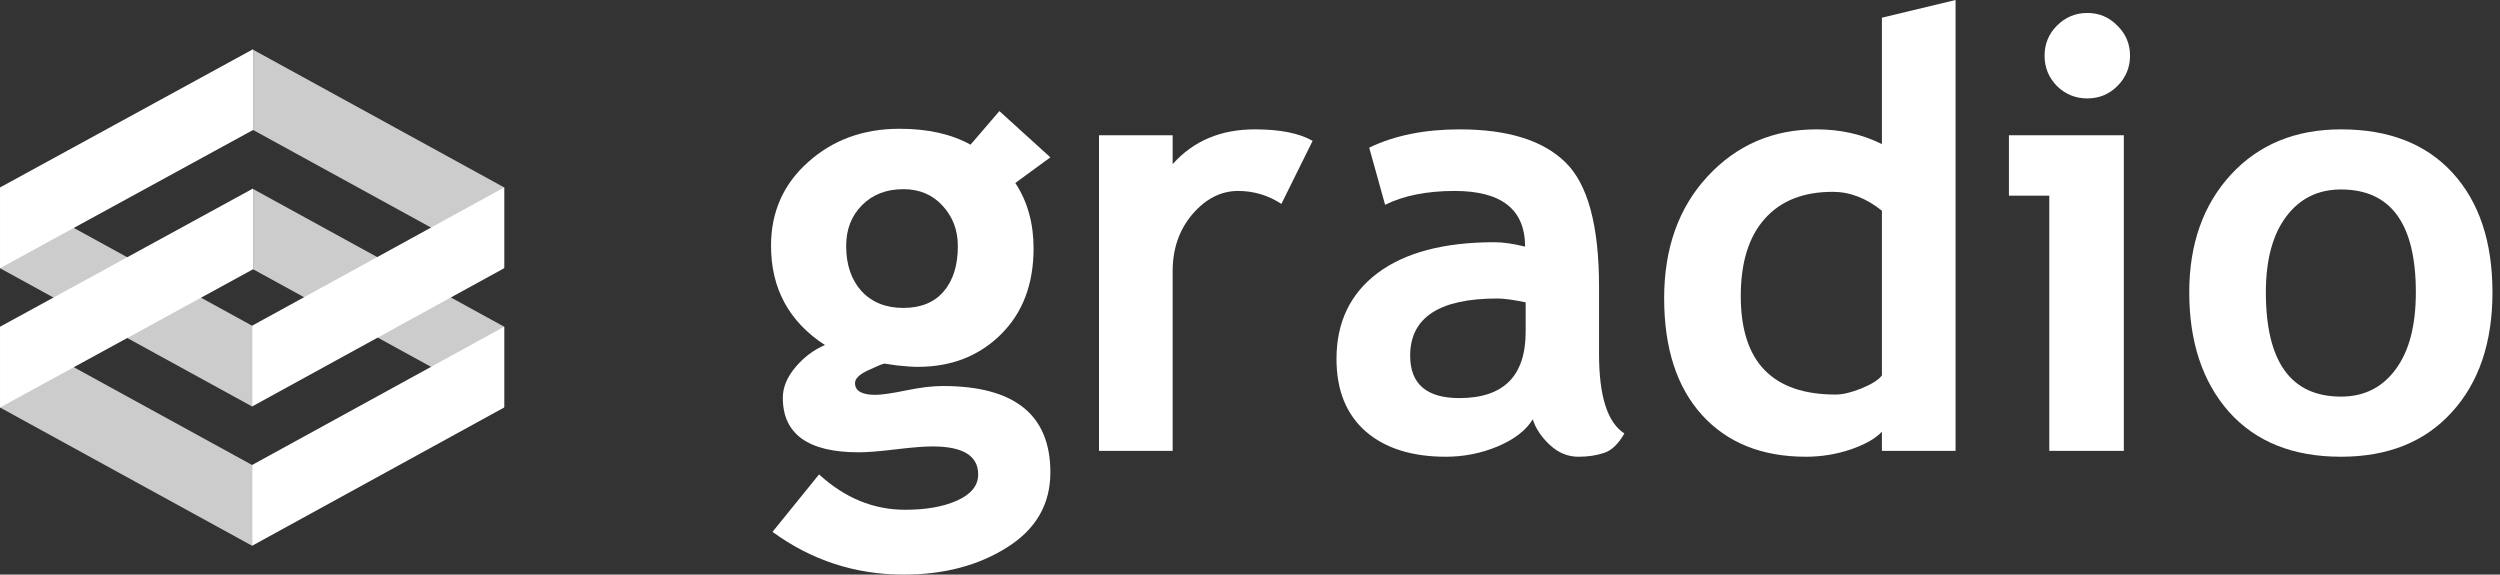<svg xmlns="http://www.w3.org/2000/svg" width="248" height="57" viewBox="0 0 248 57" fill="none"><rect x="0" y="0" width="248" height="57" fill="#333333" stroke="none"/><path d="M25.107 4.932L50.021 18.595V26.556L25.107 12.893V4.932Z" fill="white" fill-opacity="0.75"></path><path d="M50.012 18.595L25.008 32.31V40.322L50.012 26.607V18.595Z" fill="white"></path><path d="M0 18.595L25.007 32.31V40.322L0 26.607V18.595Z" fill="white" fill-opacity="0.75"></path><path d="M25.105 4.88L0.004 18.595V26.607L25.105 12.893V4.88Z" fill="white"></path><path d="M25.107 18.749L50.021 32.412V40.373L25.107 26.71V18.749Z" fill="white" fill-opacity="0.75"></path><path d="M50.012 32.412L25.008 46.127V54.139L50.012 40.424V32.412Z" fill="white"></path><path d="M0 32.412L25.007 46.127V54.139L0 40.424V32.412Z" fill="white" fill-opacity="0.75"></path><path d="M25.105 18.697L0.004 32.412V40.424L25.105 26.709V18.697Z" fill="white"></path><path d="M76.632 52.761L81.251 47.062C83.803 49.4 86.649 50.569 89.786 50.569C91.891 50.569 93.625 50.257 94.989 49.634C96.353 49.01 97.035 48.153 97.035 47.062C97.035 45.21 95.525 44.285 92.504 44.285C91.686 44.285 90.468 44.382 88.851 44.577C87.233 44.772 86.016 44.869 85.197 44.869C80.169 44.869 77.655 43.067 77.655 39.462C77.655 38.429 78.074 37.415 78.912 36.422C79.751 35.428 80.725 34.697 81.835 34.229C78.269 31.91 76.486 28.627 76.486 24.378C76.486 21.027 77.713 18.259 80.169 16.077C82.625 13.875 85.645 12.774 89.231 12.774C92.037 12.774 94.385 13.3 96.276 14.352L99.14 11.02L104.197 15.609L100.719 18.152C101.927 19.984 102.531 22.147 102.531 24.642C102.531 28.208 101.439 31.062 99.257 33.206C97.094 35.33 94.356 36.392 91.043 36.392C90.517 36.392 89.816 36.343 88.939 36.246L87.74 36.071C87.604 36.071 87.077 36.285 86.161 36.714C85.265 37.123 84.817 37.552 84.817 38C84.817 38.779 85.489 39.169 86.834 39.169C87.438 39.169 88.451 39.023 89.874 38.731C91.296 38.438 92.515 38.292 93.528 38.292C100.641 38.292 104.197 41.147 104.197 46.857C104.197 50.014 102.774 52.489 99.929 54.282C97.084 56.094 93.654 57 89.64 57C84.846 57 80.51 55.587 76.632 52.761ZM83.94 24.408C83.94 26.259 84.447 27.75 85.46 28.88C86.493 29.991 87.876 30.546 89.611 30.546C91.345 30.546 92.68 30 93.615 28.909C94.551 27.818 95.019 26.317 95.019 24.408C95.019 22.829 94.512 21.494 93.498 20.403C92.504 19.312 91.209 18.766 89.611 18.766C87.935 18.766 86.571 19.292 85.518 20.345C84.466 21.397 83.94 22.751 83.94 24.408Z" fill="white"></path><path d="M127.114 20.228C125.808 19.37 124.375 18.942 122.817 18.942C121.122 18.942 119.611 19.711 118.286 21.251C116.98 22.79 116.327 24.671 116.327 26.892V44.723H109.02V13.417H116.327V16.282C118.374 13.982 121.092 12.832 124.483 12.832C126.977 12.832 128.887 13.212 130.212 13.972L127.114 20.228Z" fill="white"></path><path d="M152.049 41.595C151.386 42.687 150.226 43.583 148.57 44.285C146.933 44.967 145.218 45.308 143.425 45.308C140.054 45.308 137.403 44.47 135.474 42.794C133.545 41.098 132.58 38.701 132.58 35.603C132.58 31.978 133.935 29.143 136.643 27.097C139.372 25.051 143.24 24.028 148.248 24.028C149.105 24.028 150.119 24.174 151.288 24.466C151.288 20.783 148.96 18.942 144.302 18.942C141.555 18.942 139.255 19.399 137.403 20.315L135.825 14.645C138.339 13.436 141.33 12.832 144.799 12.832C149.573 12.832 153.071 13.924 155.293 16.106C157.514 18.269 158.625 22.381 158.625 28.441V35.135C158.625 39.306 159.463 41.927 161.139 42.998C160.535 44.051 159.863 44.694 159.122 44.928C158.381 45.181 157.534 45.308 156.579 45.308C155.526 45.308 154.581 44.918 153.744 44.138C152.906 43.359 152.341 42.511 152.049 41.595ZM151.346 29.991C150.099 29.737 149.164 29.611 148.54 29.611C142.772 29.611 139.888 31.501 139.888 35.281C139.888 38.088 141.515 39.491 144.77 39.491C149.154 39.491 151.346 37.298 151.346 32.914V29.991Z" fill="white"></path><path d="M186.685 44.723V42.823C186.081 43.486 185.059 44.07 183.616 44.577C182.174 45.064 180.684 45.308 179.144 45.308C174.779 45.308 171.339 43.924 168.826 41.157C166.331 38.39 165.084 34.531 165.084 29.581C165.084 24.632 166.516 20.608 169.381 17.509C172.265 14.391 175.87 12.832 180.196 12.832C182.574 12.832 184.737 13.319 186.685 14.294V1.754L193.993 0V44.723H186.685ZM186.685 20.9C185.126 19.653 183.499 19.029 181.804 19.029C178.881 19.029 176.63 19.926 175.052 21.718C173.473 23.492 172.684 26.044 172.684 29.377C172.684 35.886 175.821 39.14 182.096 39.14C182.798 39.14 183.655 38.935 184.669 38.526C185.701 38.097 186.374 37.669 186.685 37.24V20.9Z" fill="white"></path><path d="M207.06 1.286C208.23 1.286 209.224 1.705 210.042 2.543C210.88 3.362 211.299 4.355 211.299 5.525C211.299 6.694 210.88 7.697 210.042 8.535C209.224 9.354 208.23 9.763 207.06 9.763C205.891 9.763 204.888 9.354 204.049 8.535C203.231 7.697 202.822 6.694 202.822 5.525C202.822 4.355 203.231 3.362 204.049 2.543C204.888 1.705 205.891 1.286 207.06 1.286ZM203.29 44.723V19.409H199.285V13.417H210.685V44.723H203.29Z" fill="white"></path><path d="M217.174 28.997C217.174 24.223 218.547 20.335 221.295 17.334C224.063 14.333 227.706 12.832 232.227 12.832C236.982 12.832 240.675 14.274 243.306 17.158C245.937 20.043 247.252 23.989 247.252 28.997C247.252 33.986 245.908 37.951 243.218 40.894C240.548 43.836 236.885 45.308 232.227 45.308C227.473 45.308 223.771 43.827 221.12 40.864C218.489 37.883 217.174 33.927 217.174 28.997ZM224.773 28.997C224.773 35.895 227.259 39.344 232.227 39.344C234.508 39.344 236.31 38.448 237.635 36.655C238.98 34.862 239.652 32.31 239.652 28.997C239.652 22.196 237.177 18.795 232.227 18.795C229.947 18.795 228.135 19.692 226.79 21.485C225.446 23.277 224.773 25.781 224.773 28.997Z" fill="white"></path></svg>